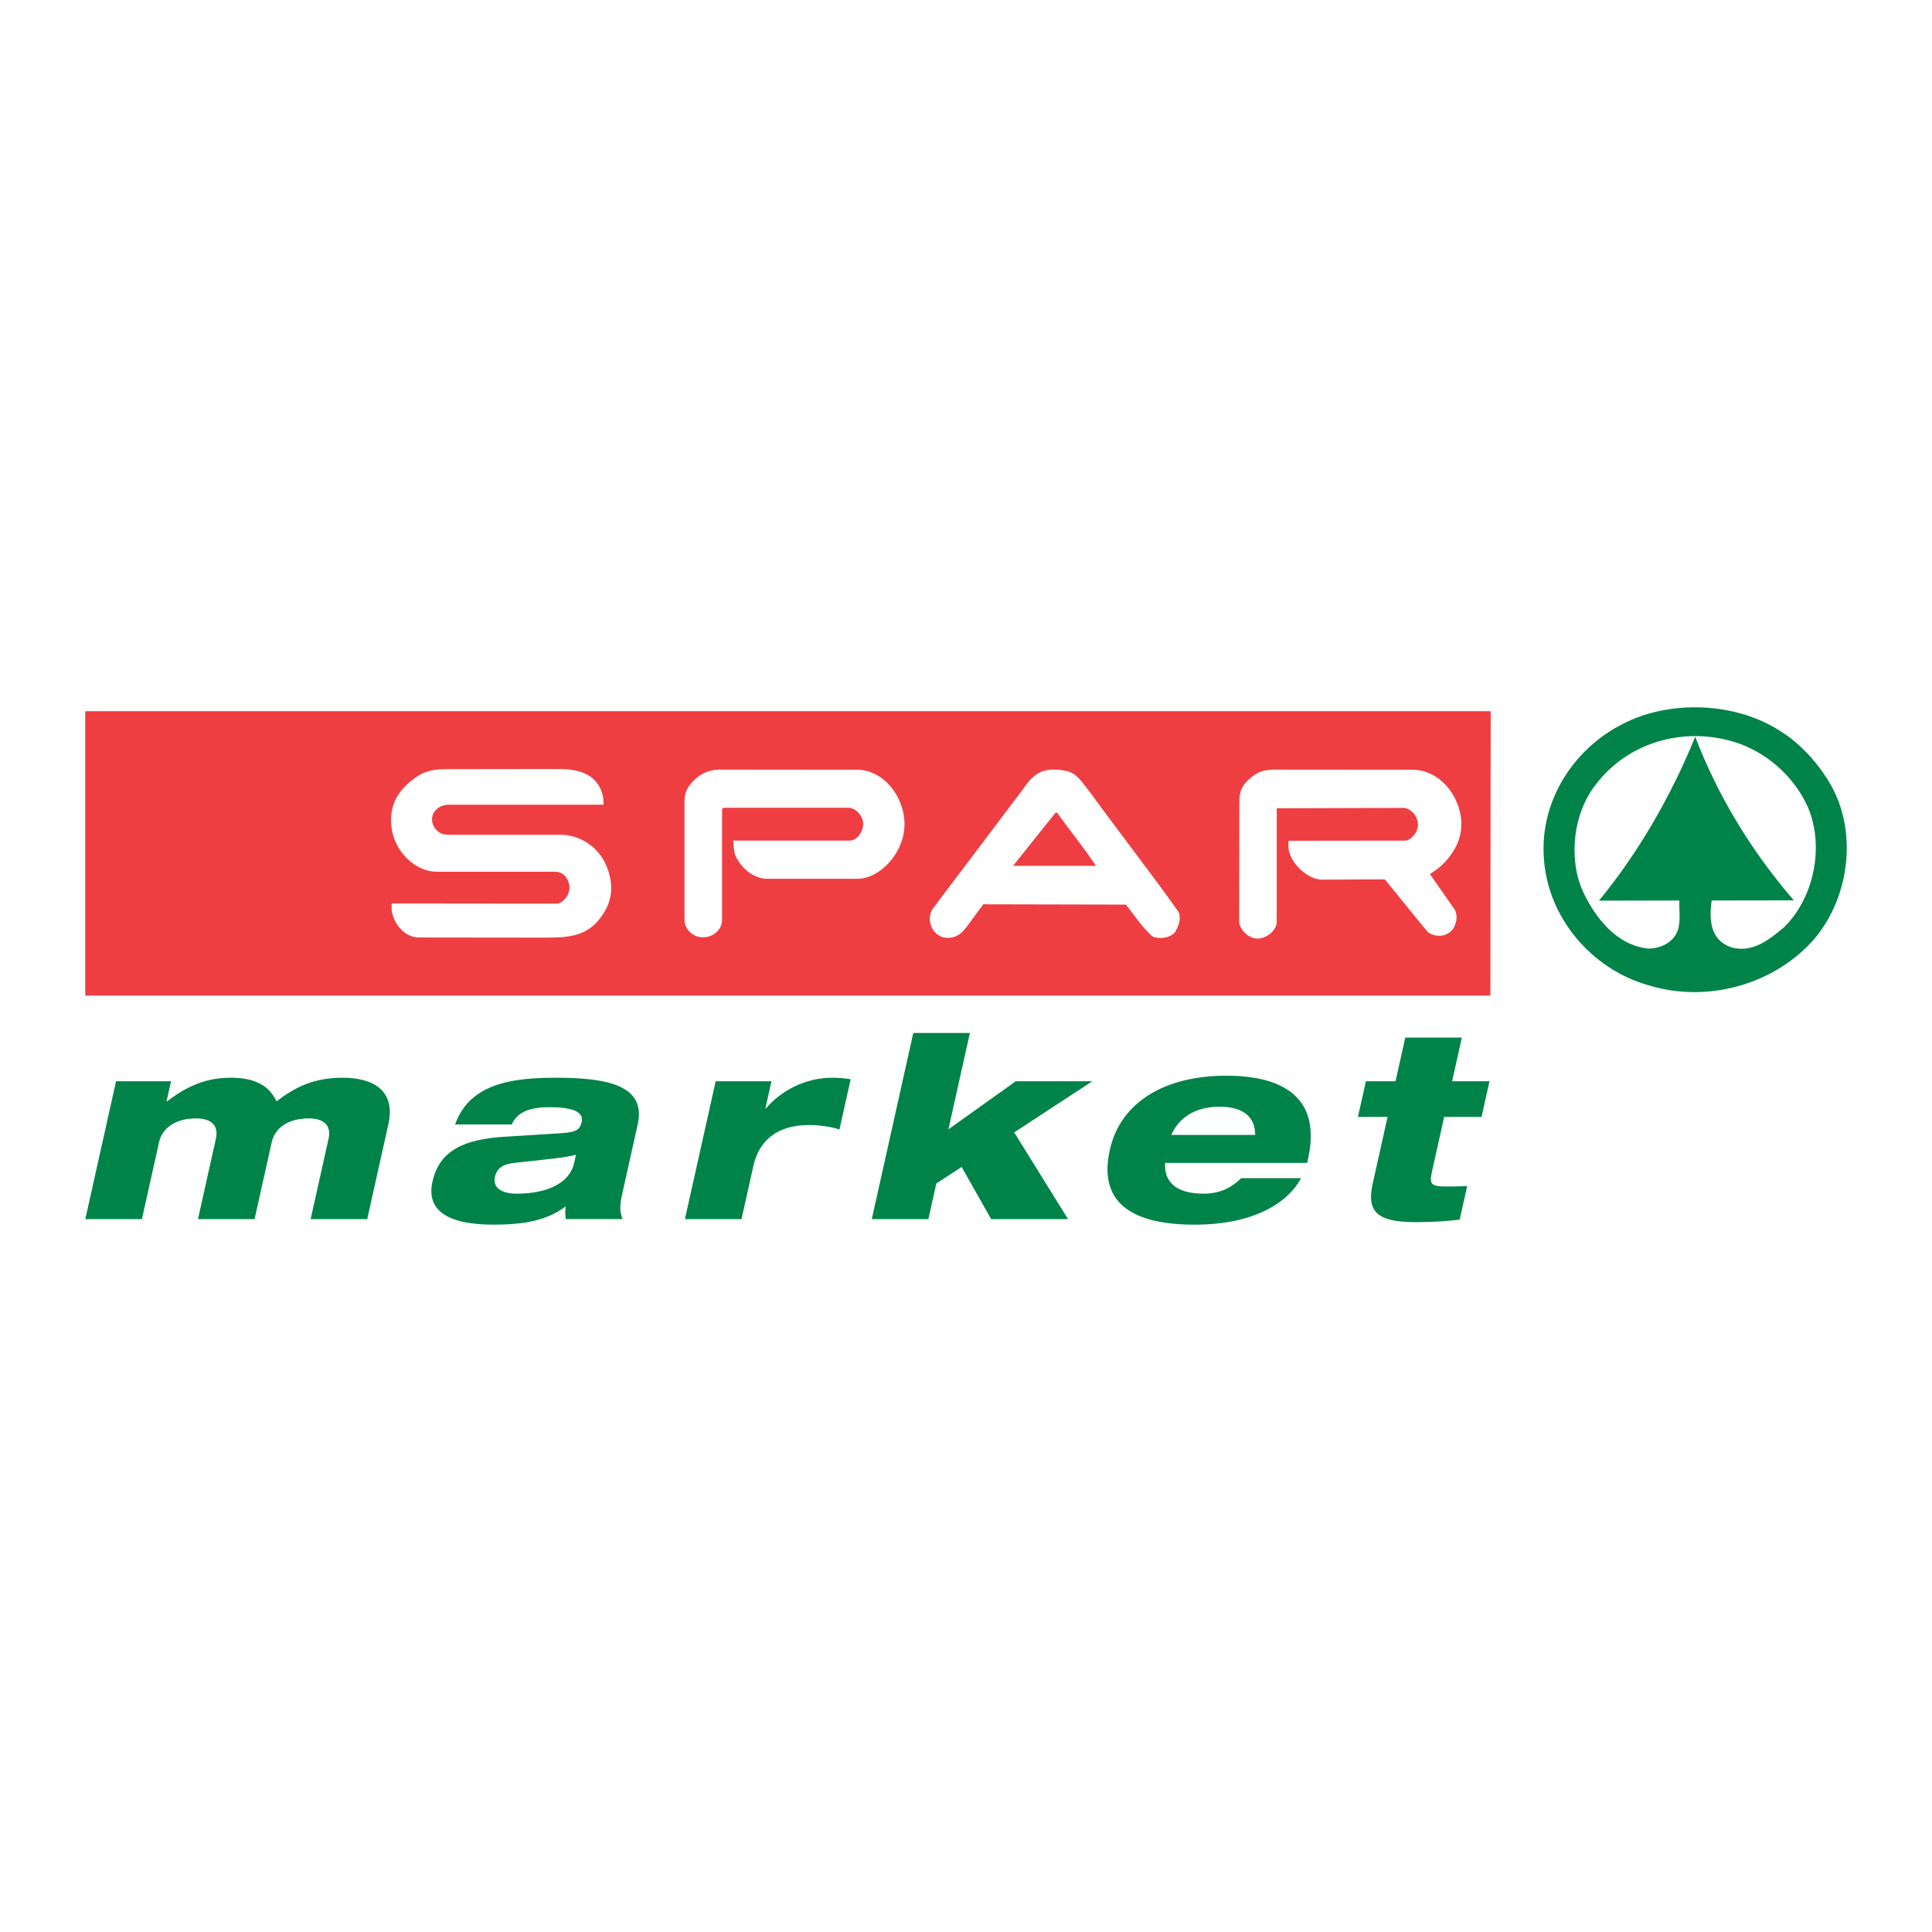 <?xml version="1.0" encoding="utf-8"?>
<!-- Generator: Adobe Illustrator 13.0.0, SVG Export Plug-In . SVG Version: 6.00 Build 14948)  -->
<!DOCTYPE svg PUBLIC "-//W3C//DTD SVG 1.0//EN" "http://www.w3.org/TR/2001/REC-SVG-20010904/DTD/svg10.dtd">
<svg version="1.0" id="Layer_1" xmlns="http://www.w3.org/2000/svg" xmlns:xlink="http://www.w3.org/1999/xlink" x="0px" y="0px"
	 width="192.756px" height="192.756px" viewBox="0 0 192.756 192.756" enable-background="new 0 0 192.756 192.756"
	 xml:space="preserve">
<g>
	<polygon fill-rule="evenodd" clip-rule="evenodd" fill="#FFFFFF" points="0,0 192.756,0 192.756,192.756 0,192.756 0,0 	"/>
	<polygon fill-rule="evenodd" clip-rule="evenodd" fill="#EF3E42" points="148.694,99.328 8.504,99.328 8.504,70.956 
		148.726,70.956 148.694,99.328 148.694,99.328 	"/>
	<path fill-rule="evenodd" clip-rule="evenodd" fill="#008348" d="M180.375,80.531c1.635,3.831,0.669,8.954-2.342,11.946
		c-1.453,1.223-3.02,2.511-5.037,2.108c-1.1-0.256-1.891-1.017-2.166-2.05c-0.236-0.899-0.178-1.763-0.059-2.693l8.187-0.015
		l-0.223-0.278c-4.131-4.835-7.41-10.295-9.604-16.045c-2.358,5.824-5.666,11.577-9.604,16.354l8.023-0.016
		c-0.048,1.065,0.203,2.365-0.293,3.279c-0.499,1.003-1.67,1.501-2.752,1.522c-3.235-0.3-5.387-3.125-6.618-5.797
		c-1.433-3.284-0.905-7.792,1.348-10.599c3.133-4.13,8.665-5.799,13.819-4.216C176.199,75.01,178.995,77.439,180.375,80.531
		L180.375,80.531L180.375,80.531L180.375,80.531z M182.658,78.306c2.688,4.739,1.839,11.149-1.522,15.226
		c-3.897,4.619-10.718,6.638-16.747,4.744c-5.68-1.633-10.07-6.844-10.365-12.825c-0.35-5.581,2.974-10.718,7.788-13.176
		c4.698-2.49,11.373-2.255,15.87,0.703C179.683,74.234,181.453,76.21,182.658,78.306L182.658,78.306L182.658,78.306z"/>
	<path fill-rule="evenodd" clip-rule="evenodd" fill="#FFFFFF" d="M59.86,78.599c0.242,0.492,0.368,1.028,0.352,1.685l-15.497,0.005
		c-0.473,0-1.214,0.27-1.485,0.887c-0.338,0.769,0.051,1.651,0.819,1.991c0.306,0.135,0.849,0.117,0.849,0.117h11.273
		c2.017,0.142,3.815,1.438,4.509,3.572c0.604,1.857,0.293,3.401-0.937,4.919c-1.42,1.751-3.362,1.773-5.504,1.771l-12.473-0.014
		c-1.354-0.002-2.493-1.334-2.686-2.704l-0.008-0.693l16.467,0.017c0.551,0,1.257-0.759,1.276-1.539
		c0.021-0.841-0.56-1.64-1.401-1.64H43.552c-2.051,0-4.143-1.926-4.48-4.333c-0.272-1.947,0.368-3.42,1.879-4.678
		c1.141-0.949,2.008-1.221,3.604-1.223l10.971-0.014C57.223,76.693,59.067,76.986,59.86,78.599L59.86,78.599L59.86,78.599z"/>
	<path fill-rule="evenodd" clip-rule="evenodd" fill="#FFFFFF" d="M85.509,76.797c2.652,0.003,4.802,2.729,4.73,5.582
		c-0.069,2.753-2.47,5.296-4.671,5.296h-9.252c-1.354-0.166-2.393-1.146-2.928-2.283c-0.183-0.444-0.192-1.068-0.244-1.532
		l0.478,0.009h11.185c0.482,0,0.943-0.441,1.171-0.996c0.209-0.507,0.195-0.919-0.058-1.405c-0.282-0.539-0.79-0.878-1.289-0.878
		H72.158l-0.117,0.117v11.044c0,1.027-0.897,1.784-1.955,1.764c-0.927-0.017-1.792-0.77-1.792-1.745V79.946
		c0-0.978,0.372-1.554,1.066-2.213c0.728-0.689,1.686-0.95,2.389-0.95L85.509,76.797L85.509,76.797L85.509,76.797z"/>
	<path fill-rule="evenodd" clip-rule="evenodd" fill="#FFFFFF" d="M105.589,81.256c1.229,1.708,2.582,3.355,3.754,5.131h-8.273
		l4.116-5.153c0,0,0.111-0.173,0.218-0.164C105.506,81.079,105.589,81.256,105.589,81.256L105.589,81.256L105.589,81.256
		L105.589,81.256z M108.971,79.34c2.136,2.967,6.445,8.535,8.629,11.673c0.275,0.711-0.047,1.472-0.41,2.05
		c-0.589,0.549-1.555,0.667-2.225,0.351c-1.057-0.943-1.788-2.114-2.635-3.162l-14.23-0.03l-1.682,2.28
		c-0.531,0.72-1.205,1.213-2.242,1.03c-0.539-0.109-1.052-0.563-1.23-1.054c-0.275-0.636-0.246-1.236,0.117-1.816l9.018-11.946
		c0.758-1.132,1.574-1.941,2.987-1.933C107.289,76.812,107.441,77.371,108.971,79.34L108.971,79.34L108.971,79.34z"/>
	<path fill-rule="evenodd" clip-rule="evenodd" fill="#FFFFFF" d="M140.965,76.797c1.957,0.002,3.787,1.485,4.521,3.622
		c0.788,2.29,0.061,4.317-1.711,5.968c-0.395,0.367-1.112,0.82-1.112,0.82l2.445,3.501c0.223,0.319,0.295,0.955,0.087,1.505
		c-0.192,0.51-0.45,0.81-0.951,1.025c-0.682,0.293-1.582,0.022-1.872-0.335c0,0-2.339-2.847-3.633-4.467
		c-0.228-0.239-0.345-0.459-0.585-0.702l-6.233,0.03c-1.546,0.008-3.371-1.839-3.371-3.312v-0.569l11.608-0.014
		c0.433,0,0.921-0.407,1.158-0.937c0.215-0.479,0.211-0.866,0-1.347c-0.252-0.575-0.826-0.983-1.275-0.981l-12.625,0.036
		l-0.037,0.126v11.25c0,0.75-1.034,1.713-2.047,1.618c-0.934-0.088-1.701-1.04-1.701-1.704l0.015-11.925
		c0.002-1.244,0.363-1.725,1.147-2.408c0.764-0.666,1.455-0.813,2.469-0.812L140.965,76.797L140.965,76.797L140.965,76.797z"/>
	<path fill-rule="evenodd" clip-rule="evenodd" fill="#008348" d="M8.513,121.629h5.646l1.714-7.686
		c0.312-1.396,1.619-2.359,3.696-2.359c1.518,0,2.265,0.709,1.971,2.029l-1.787,8.016h5.646l1.714-7.686
		c0.311-1.396,1.618-2.359,3.695-2.359c1.519,0,2.266,0.709,1.972,2.029l-1.787,8.016h5.646l2.104-9.438
		c0.764-3.424-1.543-4.666-4.553-4.666c-2.877,0-4.764,0.938-6.599,2.359c-0.866-1.854-2.59-2.359-4.588-2.359
		c-2.743,0-4.691,1.09-6.333,2.359h-0.053l0.447-2.006h-5.487L8.513,121.629L8.513,121.629L8.513,121.629z"/>
	<path fill-rule="evenodd" clip-rule="evenodd" fill="#008348" d="M51.051,112.191c0.527-1.166,1.664-1.725,3.741-1.725
		c2.477,0,3.456,0.508,3.241,1.471c-0.158,0.711-0.466,1.016-1.953,1.117l-5.699,0.355c-4.105,0.254-6.538,1.369-7.234,4.49
		c-0.639,2.865,1.495,4.285,6.102,4.285c2.85,0,5.247-0.354,7.2-1.826c-0.059,0.381-0.086,0.863,0.01,1.27h5.646
		c-0.277-0.787-0.292-1.32-0.032-2.486l1.55-6.951c0.86-3.855-2.901-4.666-8.148-4.666c-4.422,0-8.626,0.582-10.07,4.666H51.051
		L51.051,112.191L51.051,112.191L51.051,112.191z M57.277,116.049c-0.418,1.877-2.49,3.043-5.74,3.043
		c-1.518,0-2.394-0.609-2.157-1.674c0.187-0.838,0.762-1.27,1.936-1.396l3.904-0.43c1.067-0.127,1.789-0.254,2.243-0.381
		L57.277,116.049L57.277,116.049L57.277,116.049z"/>
	<path fill-rule="evenodd" clip-rule="evenodd" fill="#008348" d="M68.335,121.629h5.647l1.188-5.328
		c0.555-2.484,2.343-4.059,5.566-4.059c1.066,0,2.352,0.203,3.015,0.457l1.12-5.023c-0.537-0.1-1.271-0.15-1.884-0.15
		c-2.557,0-5.045,1.242-6.571,3.068h-0.053l0.605-2.715h-5.566L68.335,121.629L68.335,121.629L68.335,121.629z"/>
	<polygon fill-rule="evenodd" clip-rule="evenodd" fill="#008348" points="86.979,121.629 92.625,121.629 93.417,118.078 
		95.942,116.428 98.885,121.629 106.556,121.629 101.187,112.979 108.981,107.879 101.338,107.879 94.622,112.674 96.766,103.061 
		91.119,103.061 86.979,121.629 86.979,121.629 	"/>
	<path fill-rule="evenodd" clip-rule="evenodd" fill="#008348" d="M116.864,113.232c0.659-1.521,2.146-2.816,4.81-2.816
		c2.664,0,3.574,1.295,3.554,2.816H116.864L116.864,113.232L116.864,113.232L116.864,113.232z M123.84,117.545
		c-0.847,0.811-1.942,1.547-3.754,1.547c-2.903,0-3.946-1.293-3.844-3.07h14.17l0.091-0.404c1.278-5.732-1.986-8.295-8.166-8.295
		c-5.992,0-10.526,2.535-11.612,7.406c-1.137,5.1,1.959,7.457,8.458,7.457c6.153,0,9.422-2.357,10.624-4.641H123.84L123.84,117.545
		L123.84,117.545z"/>
	<path fill-rule="evenodd" clip-rule="evenodd" fill="#008348" d="M135.481,111.432h2.957l-1.487,6.67
		c-0.662,2.969,0.663,3.832,4.339,3.832c1.651,0,3.166-0.102,4.346-0.254l0.746-3.35c-0.751,0.025-1.316,0.051-2.009,0.051
		c-1.519,0-1.798-0.178-1.521-1.42l1.233-5.529h3.729l0.793-3.553h-3.729l0.973-4.363h-5.646l-0.973,4.363h-2.956L135.481,111.432
		L135.481,111.432L135.481,111.432z"/>
</g>
</svg>

